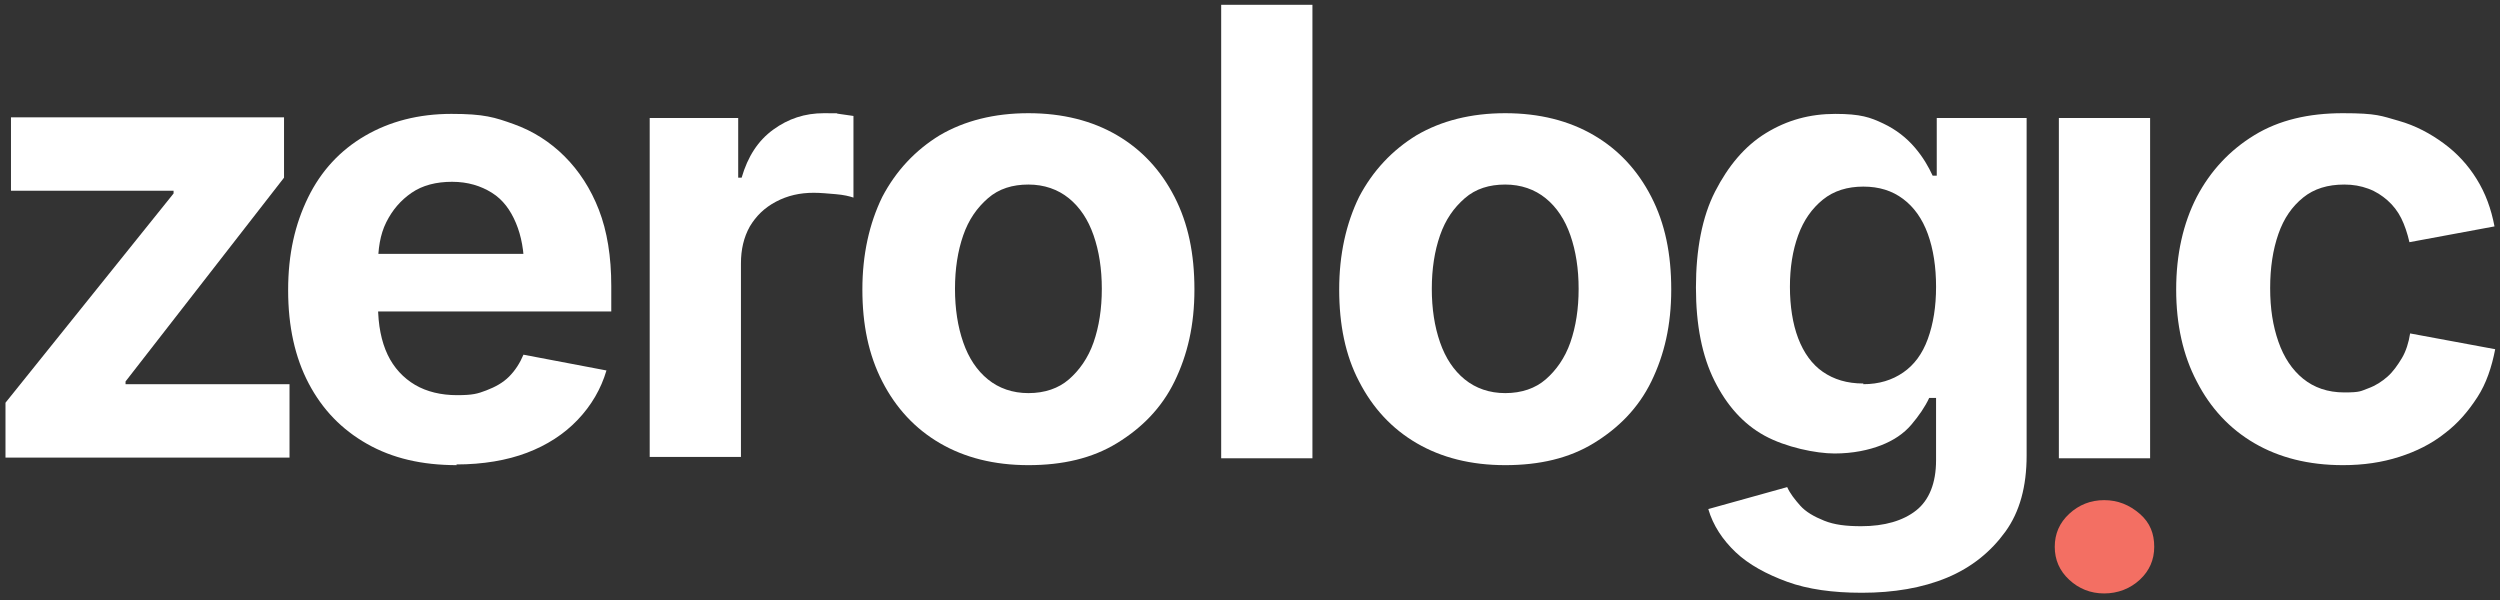 <?xml version="1.0" encoding="UTF-8"?>
<svg id="Layer_1" xmlns="http://www.w3.org/2000/svg" version="1.1" viewBox="0 0 364.4 87.5">
  <rect x="0" y="0" width="364.4" height="87.5" fill="#333333" stroke="none"/>
  <title id="logo-title">zerologic logo</title>
  <desc id="logo-title">Logo for the e-commerce platform zerologic.com</desc>
  <!-- Generator: Adobe Illustrator 29.1.0, SVG Export Plug-In . SVG Version: 2.1.0 Build 142)  -->
  <defs>
    <style>
      .st0 {
        fill: #f36f63;
      }

      .st1 {
        fill: #fff;
      }
    </style>
  </defs>
  <path class="st1" d="M.8,66.8v-8.1l24.5-30.5v-.4H1.6v-10.7h39.8v8.8l-23.1,29.7v.4h23.9v10.7H.8Z"/>
  <path class="st1" d="M66.6,67.8c-5.1,0-9.4-1-13.1-3.1s-6.5-5-8.5-8.8c-2-3.8-3-8.3-3-13.6s1-9.6,2.9-13.5,4.7-6.9,8.3-9,7.8-3.2,12.6-3.2,6.3.5,9.1,1.5,5.3,2.6,7.4,4.7,3.8,4.7,5,7.8,1.8,6.8,1.8,11.1v3.7h-41.7v-8.4h35.2l-6.2,2.2c0-2.6-.4-4.8-1.2-6.7s-1.9-3.4-3.5-4.4-3.5-1.6-5.8-1.6-4.3.5-5.9,1.6-2.8,2.5-3.7,4.3-1.2,3.9-1.2,6.2v5.9c0,2.9.5,5.3,1.4,7.2s2.3,3.4,4,4.4,3.8,1.5,6.1,1.5,3-.2,4.3-.7,2.4-1.1,3.3-2,1.6-2,2.1-3.2l12.1,2.3c-.8,2.7-2.2,5.1-4.2,7.2s-4.5,3.7-7.4,4.8-6.4,1.7-10.3,1.7h0Z"/>
  <path class="st1" d="M94.7,66.8V17.2h12.9v8.7h.5c.9-3.1,2.4-5.4,4.6-7s4.6-2.4,7.4-2.4,1.4,0,2.2.1,1.5.2,2.1.3v11.9c-.6-.2-1.4-.4-2.6-.5s-2.2-.2-3.2-.2c-2,0-3.8.4-5.5,1.3s-2.9,2.1-3.8,3.6c-.9,1.6-1.3,3.4-1.3,5.4v28.2h-13.3,0Z"/>
  <path class="st1" d="M149.9,67.8c-5,0-9.3-1.1-12.9-3.2s-6.4-5.1-8.4-9-2.9-8.3-2.9-13.4,1-9.6,2.9-13.5c2-3.8,4.8-6.8,8.4-9,3.6-2.1,7.9-3.2,12.9-3.2s9.3,1.1,12.9,3.2,6.4,5.1,8.4,9,2.9,8.3,2.9,13.5-1,9.5-2.9,13.4-4.8,6.8-8.4,9-7.9,3.2-12.9,3.2ZM149.9,57.3c2.4,0,4.4-.7,5.9-2s2.8-3.1,3.6-5.4,1.2-4.9,1.2-7.8-.4-5.5-1.2-7.8-2-4.1-3.6-5.4-3.6-2-5.9-2-4.3.6-5.9,2-2.8,3.1-3.6,5.4-1.2,4.9-1.2,7.8.4,5.5,1.2,7.8,2,4.1,3.6,5.4,3.6,2,5.9,2Z"/>
  <path class="st1" d="M191.3.7v66.1h-13.3V.7h13.3,0Z"/>
  <path class="st1" d="M219.4,67.8c-5,0-9.3-1.1-12.9-3.2s-6.4-5.1-8.4-9c-2-3.8-2.9-8.3-2.9-13.4s1-9.6,2.9-13.5c2-3.8,4.8-6.8,8.4-9,3.6-2.1,7.9-3.2,12.9-3.2s9.3,1.1,12.9,3.2,6.4,5.1,8.4,9,2.9,8.3,2.9,13.5-1,9.5-2.9,13.4-4.8,6.8-8.4,9-7.9,3.2-12.9,3.2ZM219.4,57.3c2.4,0,4.4-.7,5.9-2s2.8-3.1,3.6-5.4,1.2-4.9,1.2-7.8-.4-5.5-1.2-7.8-2-4.1-3.6-5.4-3.6-2-5.9-2-4.3.6-5.9,2-2.8,3.1-3.6,5.4-1.2,4.9-1.2,7.8.4,5.5,1.2,7.8,2,4.1,3.6,5.4,3.6,2,5.9,2Z"/>
  <path class="st1" d="M271.3,86.4c-4.1,0-7.8-.5-10.8-1.6s-5.6-2.5-7.5-4.3-3.3-3.9-4-6.3l11.5-3.2c.4.9,1.1,1.8,1.9,2.7s2,1.6,3.5,2.2,3.2.8,5.4.8c3.4,0,6.1-.8,8-2.3s2.9-4,2.9-7.3v-9.1h-1c-.6,1.3-1.5,2.6-2.6,3.9s-2.6,2.3-4.4,3-4.1,1.2-6.8,1.2-7.1-.9-10.2-2.6-5.5-4.4-7.3-8-2.7-8.1-2.7-13.6.9-10.3,2.8-14,4.3-6.6,7.4-8.5c3.1-1.9,6.4-2.8,10.1-2.8s5.1.5,7,1.4,3.4,2.1,4.6,3.5,2,2.8,2.6,4.1h.6v-8.4h13.1v49.2c0,4.5-1,8.2-3.1,11.1s-4.9,5.2-8.5,6.7-7.8,2.2-12.4,2.2h0ZM271.6,56c2.3,0,4.2-.6,5.8-1.7s2.8-2.7,3.6-4.9,1.2-4.7,1.2-7.6-.4-5.5-1.2-7.7-2-3.9-3.6-5.1-3.5-1.8-5.8-1.8-4.3.6-5.9,1.9-2.8,3-3.6,5.2-1.2,4.7-1.2,7.5.4,5.4,1.2,7.5,2,3.8,3.6,4.9,3.5,1.7,5.9,1.7h0Z"/>
  <path class="st0" d="M306.7,86.5c-2,0-3.7-.7-5.1-2s-2.1-2.9-2.1-4.8.7-3.5,2.1-4.8,3.1-2,5.1-2,3.7.7,5.2,2,2.1,2.9,2.1,4.8-.7,3.5-2.1,4.8-3.2,2-5.2,2Z"/>
  <rect class="st1" x="300.1" y="17.2" width="13.3" height="49.6"/>
  <path class="st1" d="M341.5,67.8c-5,0-9.3-1.1-12.9-3.2s-6.4-5.1-8.4-9c-2-3.8-3-8.3-3-13.4s1-9.6,3-13.5c2-3.8,4.8-6.8,8.4-9s7.9-3.2,12.9-3.2,5.6.4,8.1,1.1,4.7,1.9,6.6,3.3,3.5,3.1,4.8,5.2,2.1,4.3,2.6,6.9l-12.4,2.3c-.3-1.3-.7-2.5-1.2-3.5s-1.2-1.9-2-2.6-1.7-1.3-2.8-1.7-2.2-.6-3.5-.6c-2.4,0-4.4.6-6,1.9s-2.8,3-3.6,5.3c-.8,2.3-1.2,4.9-1.2,7.9s.4,5.5,1.2,7.8,2,4.1,3.6,5.4,3.6,2,6,2,2.4-.2,3.5-.6,2-1,2.8-1.7,1.5-1.7,2.1-2.7,1-2.3,1.2-3.6l12.4,2.3c-.5,2.6-1.3,5-2.6,7s-2.8,3.8-4.8,5.3c-1.9,1.5-4.1,2.6-6.6,3.4s-5.2,1.2-8.2,1.2h0Z"/>
</svg>
